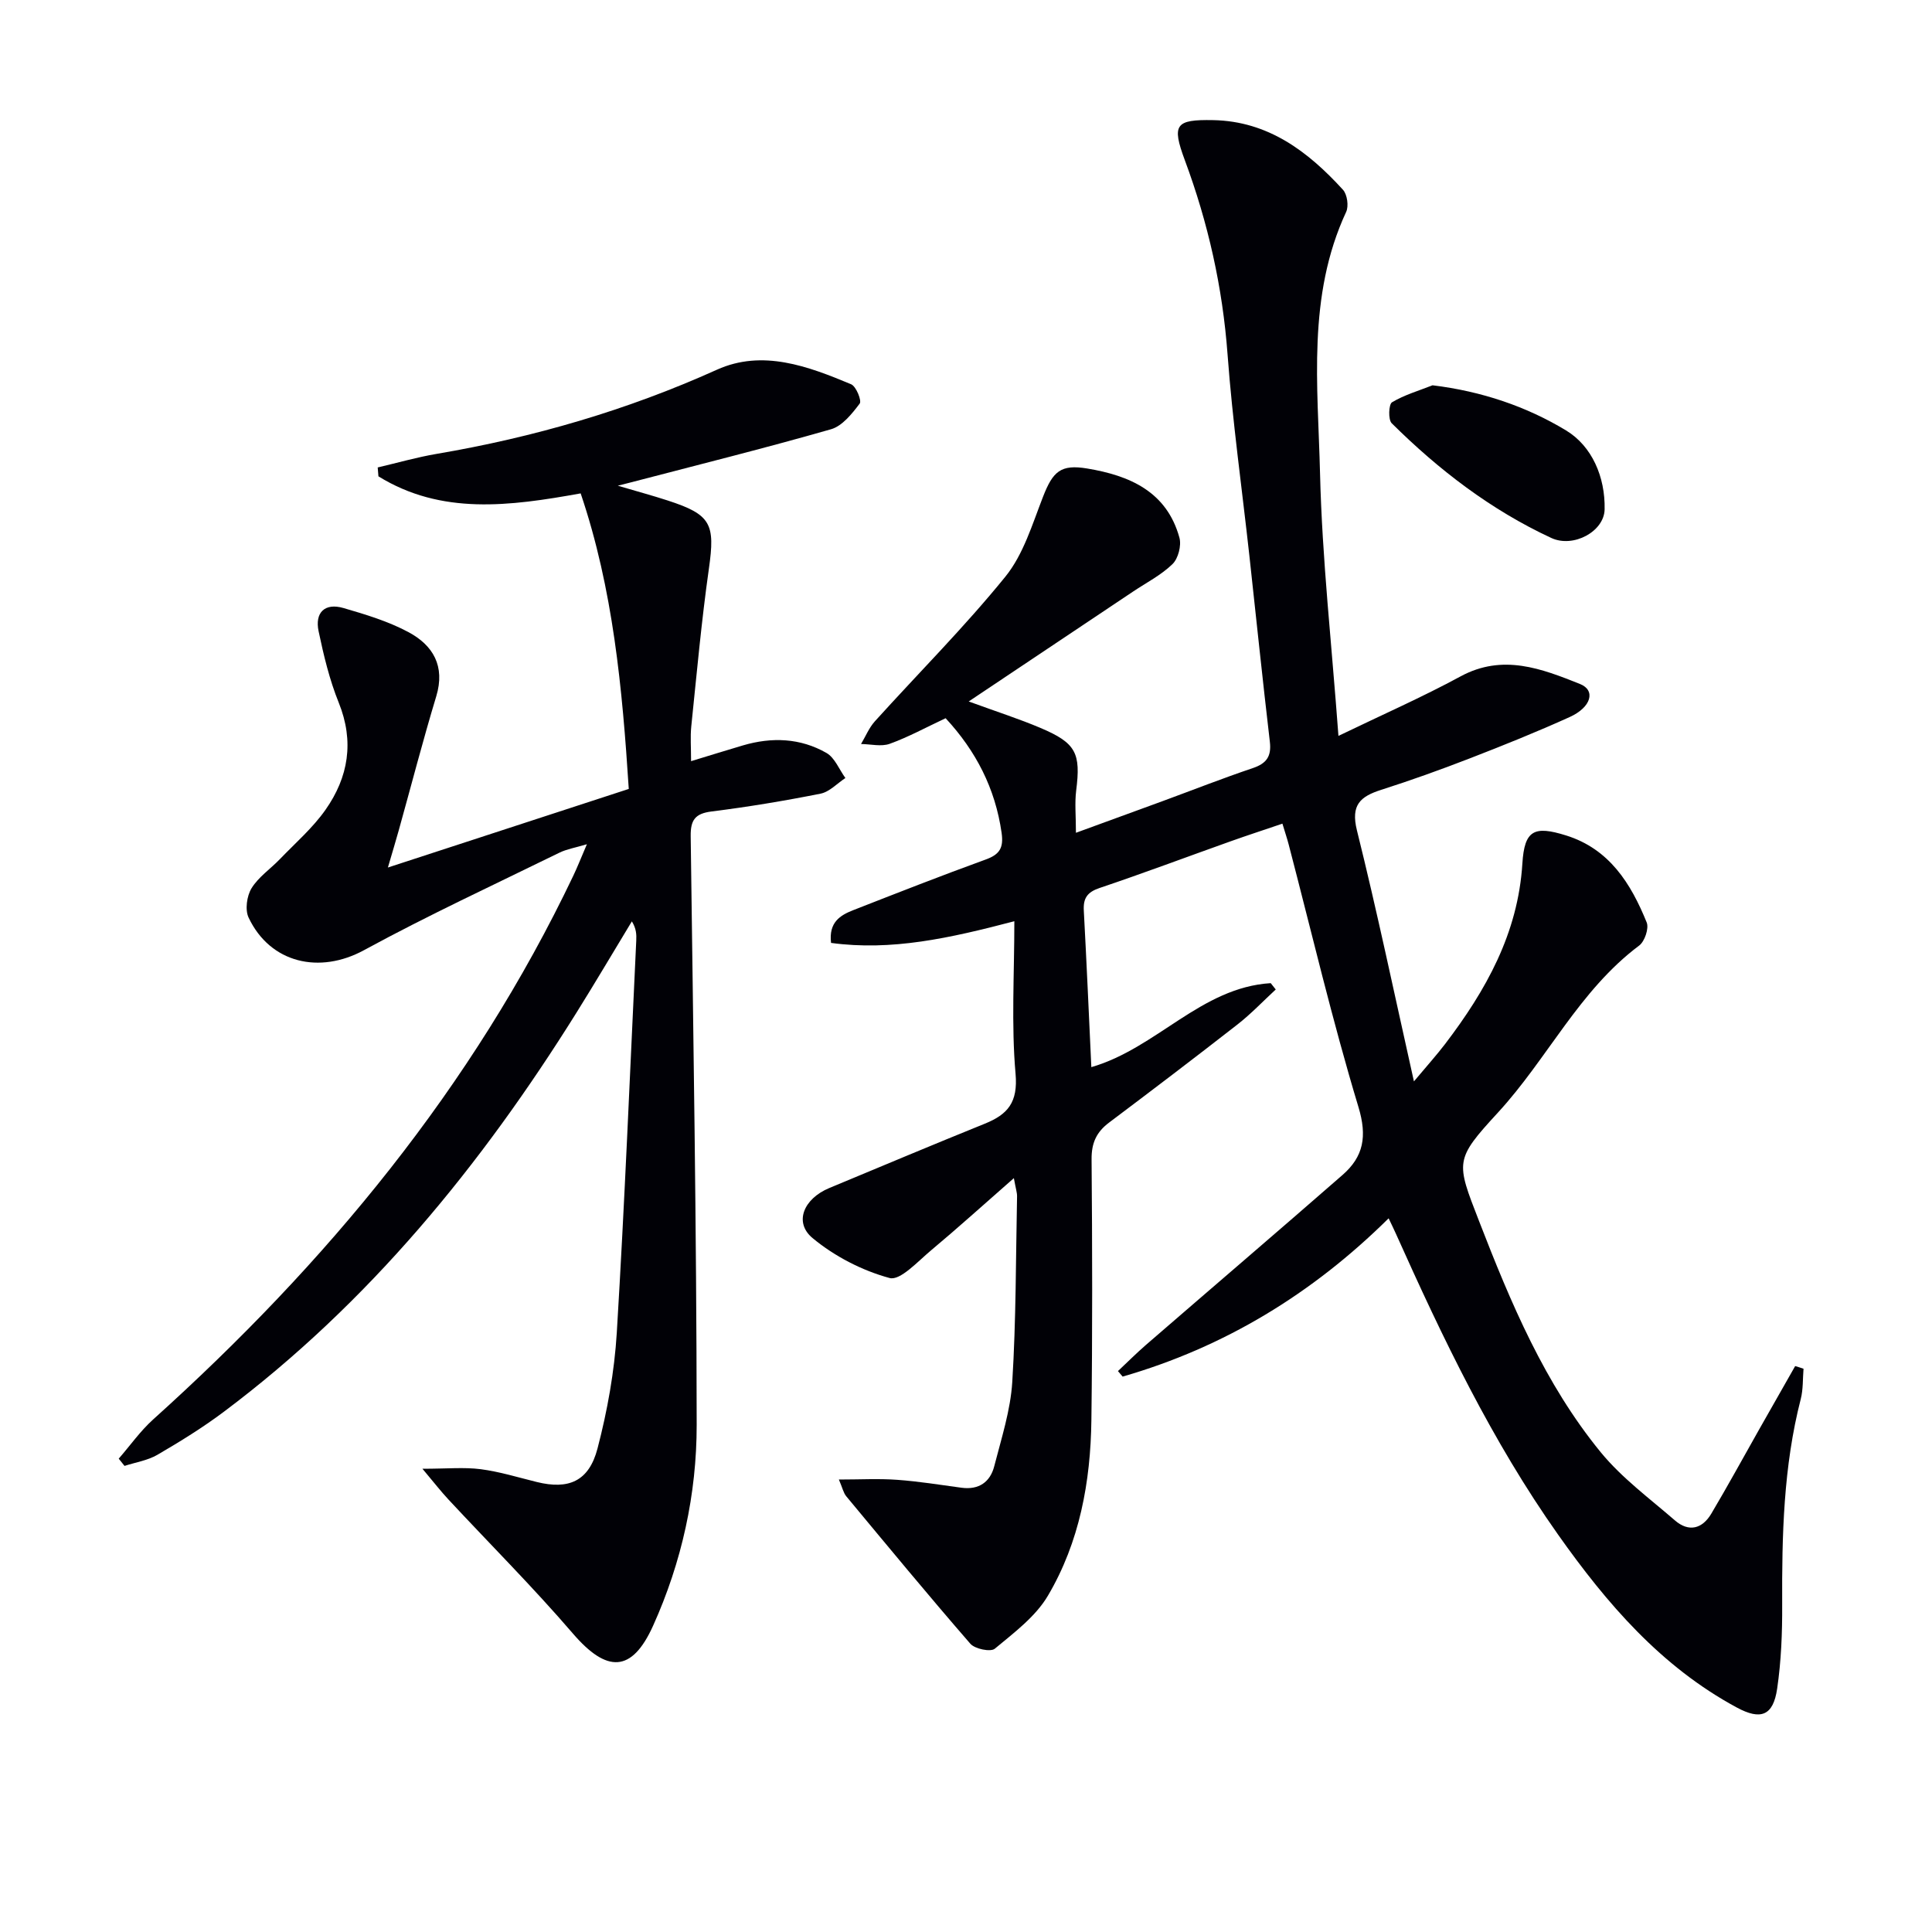 <svg enable-background="new 0 0 400 400" viewBox="0 0 400 400" xmlns="http://www.w3.org/2000/svg"><path d="m373.4 283.38c-.17 2.09-.06 4.25-.57 6.26-3.6 14-3.91 28.27-3.85 42.61.03 5.8-.2 11.66-1.04 17.38-.82 5.59-3.38 6.58-8.36 3.89-15.67-8.45-26.9-21.51-36.98-35.77-13.72-19.4-23.9-40.69-33.57-62.27-.45-1.01-.94-2.01-1.53-3.24-15.82 15.65-34.01 26.69-55.07 32.77-.32-.38-.65-.76-.97-1.14 1.92-1.8 3.78-3.67 5.76-5.39 13.57-11.75 27.22-23.41 40.74-35.22 4.35-3.8 5.13-7.98 3.29-14.07-5.42-17.93-9.7-36.2-14.44-54.34-.33-1.27-.76-2.52-1.3-4.32-3.61 1.23-7.15 2.38-10.66 3.63-9.07 3.23-18.08 6.62-27.2 9.69-2.54.86-3.4 2.11-3.26 4.66.58 10.77 1.05 21.55 1.56 32.43 13.55-3.92 22.69-16.5 37.14-17.39.35.44.69.87 1.04 1.31-2.63 2.43-5.11 5.05-7.93 7.25-8.79 6.86-17.67 13.61-26.58 20.31-2.61 1.96-3.65 4.22-3.62 7.59.15 18 .19 36-.04 54-.16 12.78-2.45 25.28-9.01 36.38-2.56 4.33-7.01 7.65-10.99 10.96-.87.72-4.12.05-5.06-1.03-8.72-10.04-17.19-20.3-25.69-30.53-.59-.71-.78-1.73-1.53-3.47 4.41 0 8.26-.22 12.07.06 4.46.32 8.89 1.04 13.33 1.64 3.58.48 5.93-1.18 6.77-4.46 1.48-5.77 3.37-11.58 3.73-17.45.79-12.78.73-25.61.99-38.41.02-.77-.26-1.54-.66-3.78-6.21 5.44-11.58 10.3-17.13 14.94-2.73 2.27-6.4 6.34-8.6 5.74-5.69-1.54-11.41-4.5-15.96-8.28-3.9-3.25-1.82-8.14 3.45-10.34 10.73-4.47 21.44-8.97 32.22-13.33 4.78-1.93 6.89-4.43 6.37-10.34-.9-10.21-.25-20.56-.25-31.58-13.44 3.53-25.45 6.19-37.95 4.49-.51-4.29 1.91-5.73 4.59-6.78 9.12-3.57 18.24-7.15 27.44-10.49 2.9-1.05 3.72-2.43 3.28-5.53-1.32-9.22-5.32-16.95-11.59-23.72-4.04 1.89-7.7 3.9-11.58 5.3-1.75.63-3.94.06-5.93.04.94-1.58 1.66-3.37 2.87-4.71 9.02-9.98 18.56-19.52 27.02-29.95 3.73-4.6 5.57-10.85 7.79-16.54 2.04-5.23 3.65-6.76 9.15-5.84 8.78 1.46 16.46 4.77 19.09 14.33.44 1.62-.25 4.31-1.44 5.46-2.34 2.28-5.39 3.83-8.15 5.68-11.02 7.37-22.04 14.73-34.04 22.76 5.97 2.18 10.5 3.63 14.86 5.48 7.39 3.13 8.37 5.22 7.39 12.98-.32 2.56-.05 5.19-.05 8.73 6.56-2.4 12.25-4.46 17.93-6.55 6.23-2.29 12.42-4.73 18.71-6.85 2.83-.96 3.86-2.43 3.51-5.43-1.51-12.87-2.84-25.75-4.25-38.63-1.53-13.87-3.48-27.71-4.51-41.61-1.03-13.89-4.02-27.2-8.85-40.2-2.74-7.38-1.94-8.43 5.87-8.28 11.39.22 19.64 6.49 26.87 14.41.89.97 1.23 3.38.67 4.59-8.11 17.44-5.85 35.98-5.41 54.15.43 17.72 2.42 35.41 3.81 54.34 8.98-4.34 17.31-8 25.28-12.32 8.75-4.74 16.79-1.6 24.75 1.58 3.27 1.31 2.33 4.8-2.14 6.83-6.8 3.08-13.74 5.87-20.71 8.57-6.04 2.34-12.14 4.53-18.31 6.5-4.35 1.39-6.35 3.12-5.04 8.41 4.16 16.72 7.69 33.59 11.8 51.96 2.81-3.35 4.71-5.46 6.43-7.71 8.47-11.11 15.12-22.93 16.02-37.39.43-6.93 2.43-7.89 9.05-5.82 8.97 2.8 13.43 9.97 16.69 18.01.5 1.23-.42 3.94-1.56 4.79-12.42 9.29-19 23.46-29.24 34.58-9.02 9.8-8.68 10.16-3.92 22.43 6.56 16.94 13.6 33.71 25.21 47.9 4.36 5.32 10.09 9.54 15.35 14.1 2.87 2.49 5.66 1.76 7.53-1.38 3.39-5.71 6.57-11.54 9.84-17.32 2.51-4.42 5.02-8.84 7.53-13.25.57.16 1.15.36 1.73.55z" fill="#010106"/><path d="m143.08 157.59c4.08-1.24 7.4-2.28 10.73-3.26 5.97-1.76 11.89-1.54 17.3 1.56 1.73.99 2.63 3.42 3.92 5.19-1.71 1.12-3.29 2.87-5.15 3.24-7.48 1.49-15.01 2.74-22.58 3.69-3.41.43-4.34 1.8-4.3 5.1.53 40.63 1.21 81.26 1.24 121.89.01 14.34-3.08 28.41-9.02 41.58-4.41 9.78-9.58 9.8-16.62 1.61-8.22-9.56-17.16-18.5-25.76-27.74-1.52-1.63-2.89-3.4-5.38-6.36 5.1 0 8.64-.35 12.06.09 3.92.51 7.75 1.7 11.61 2.65 6.58 1.63 10.8-.12 12.58-6.94 2.04-7.81 3.5-15.92 3.99-23.97 1.64-27.05 2.74-54.13 4.03-81.2.06-1.24.01-2.48-.91-3.96-3.83 6.32-7.58 12.68-11.49 18.94-19.73 31.59-42.98 60.08-72.97 82.58-4.37 3.28-9.05 6.17-13.77 8.92-2.03 1.18-4.53 1.56-6.81 2.3-.4-.5-.8-1-1.2-1.5 2.37-2.72 4.47-5.72 7.13-8.12 35.85-32.26 66.13-68.79 87-112.6.85-1.79 1.57-3.63 2.8-6.49-2.45.73-4.17 1.01-5.67 1.74-13.54 6.64-27.25 12.99-40.49 20.2-9.14 4.98-19.38 2.75-23.88-6.75-.77-1.62-.37-4.48.61-6.08 1.43-2.33 3.92-4 5.87-6.03 3.22-3.35 6.8-6.45 9.44-10.21 4.75-6.76 5.99-14.13 2.74-22.19-1.91-4.73-3.12-9.78-4.17-14.79-.81-3.86 1.29-5.92 5.16-4.79 4.58 1.33 9.24 2.74 13.42 4.97 5.1 2.72 7.68 7.03 5.78 13.31-2.78 9.18-5.18 18.49-7.76 27.73-.61 2.19-1.27 4.36-2.25 7.71 17.13-5.59 33.26-10.85 49.87-16.27-1.34-20.84-3.24-41.37-9.96-61.19-14.72 2.66-28.84 4.52-41.87-3.53-.05-.61-.1-1.22-.15-1.84 4.07-.95 8.09-2.11 12.2-2.81 20.07-3.41 39.41-9.03 58.04-17.43 9.43-4.25 18.85-.72 27.78 3.02 1.04.44 2.23 3.4 1.77 4-1.59 2.1-3.6 4.64-5.93 5.31-13.71 3.93-27.56 7.37-41.36 10.98-.6.16-1.2.3-2.79.71 4.03 1.19 7.19 2.04 10.29 3.05 9.04 2.93 9.89 4.84 8.57 14.12-1.54 10.85-2.52 21.77-3.65 32.67-.22 2.16-.04 4.33-.04 7.19z" fill="#010106"/><path d="m296.59 79.77c10.19 1.24 19.46 4.39 27.65 9.35 5.36 3.24 8.12 9.63 7.98 16.34-.09 4.59-6.48 8.04-11.04 5.92-12.5-5.8-23.3-14.09-33.04-23.75-.76-.75-.63-3.92.06-4.34 2.57-1.54 5.56-2.4 8.39-3.52z" fill="#010106"/></svg>